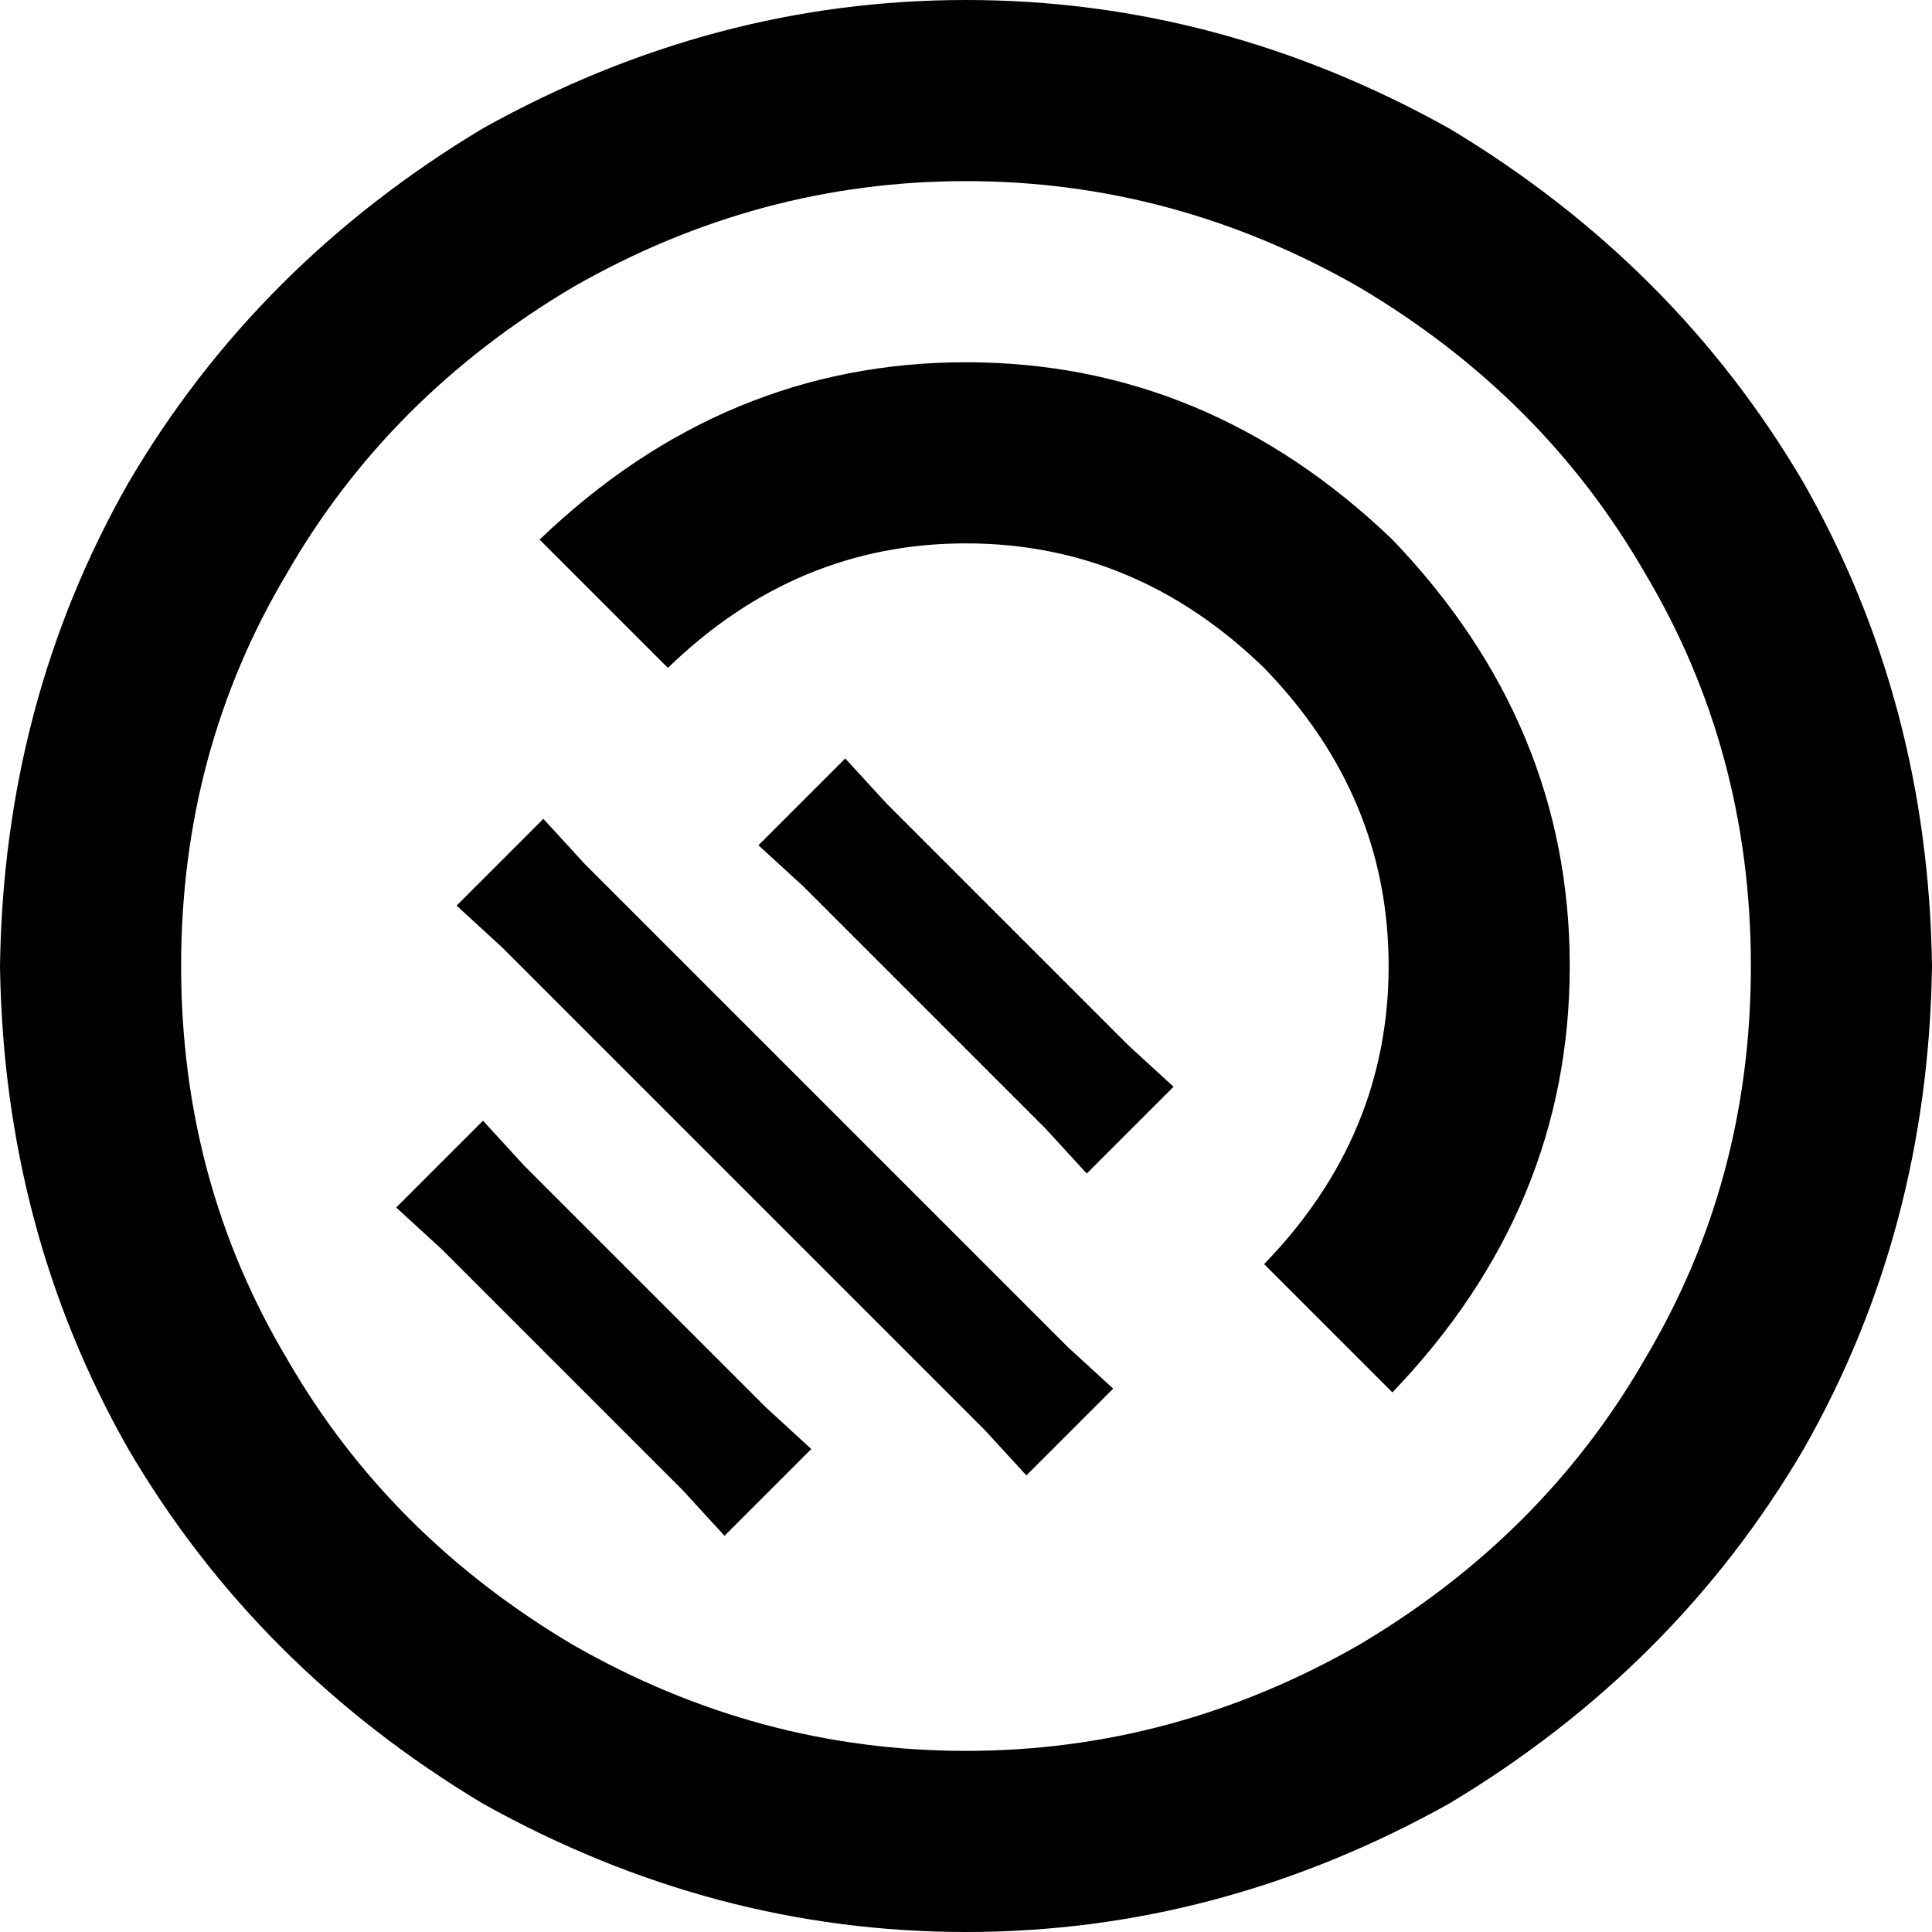 <svg xmlns="http://www.w3.org/2000/svg" viewBox="0 0 512 512">
  <path d="M 464 256 Q 464 199 436 152 L 436 152 L 436 152 Q 409 105 360 76 Q 311 48 256 48 Q 201 48 152 76 Q 103 105 76 152 Q 48 199 48 256 Q 48 313 76 360 Q 103 407 152 436 Q 201 464 256 464 Q 311 464 360 436 Q 409 407 436 360 Q 464 313 464 256 L 464 256 Z M 0 256 Q 1 186 34 128 L 34 128 L 34 128 Q 68 70 128 34 Q 189 0 256 0 Q 323 0 384 34 Q 444 70 478 128 Q 511 186 512 256 Q 511 326 478 384 Q 444 442 384 478 Q 323 512 256 512 Q 189 512 128 478 Q 68 442 34 384 Q 1 326 0 256 L 0 256 Z M 335 177 Q 301 144 256 144 L 256 144 L 256 144 Q 211 144 177 177 L 143 143 L 143 143 Q 192 96 256 96 Q 320 96 369 143 Q 416 192 416 256 Q 416 320 369 369 L 335 335 L 335 335 Q 368 301 368 256 Q 368 211 335 177 L 335 177 Z M 224 201 L 235 213 L 224 201 L 235 213 L 299 277 L 299 277 L 311 288 L 311 288 L 288 311 L 288 311 L 277 299 L 277 299 L 213 235 L 213 235 L 201 224 L 201 224 L 224 201 L 224 201 Z M 144 217 L 155 229 L 144 217 L 155 229 L 283 357 L 283 357 L 295 368 L 295 368 L 272 391 L 272 391 L 261 379 L 261 379 L 133 251 L 133 251 L 121 240 L 121 240 L 144 217 L 144 217 Z M 128 297 L 139 309 L 128 297 L 139 309 L 203 373 L 203 373 L 215 384 L 215 384 L 192 407 L 192 407 L 181 395 L 181 395 L 117 331 L 117 331 L 105 320 L 105 320 L 128 297 L 128 297 Z" />
</svg>